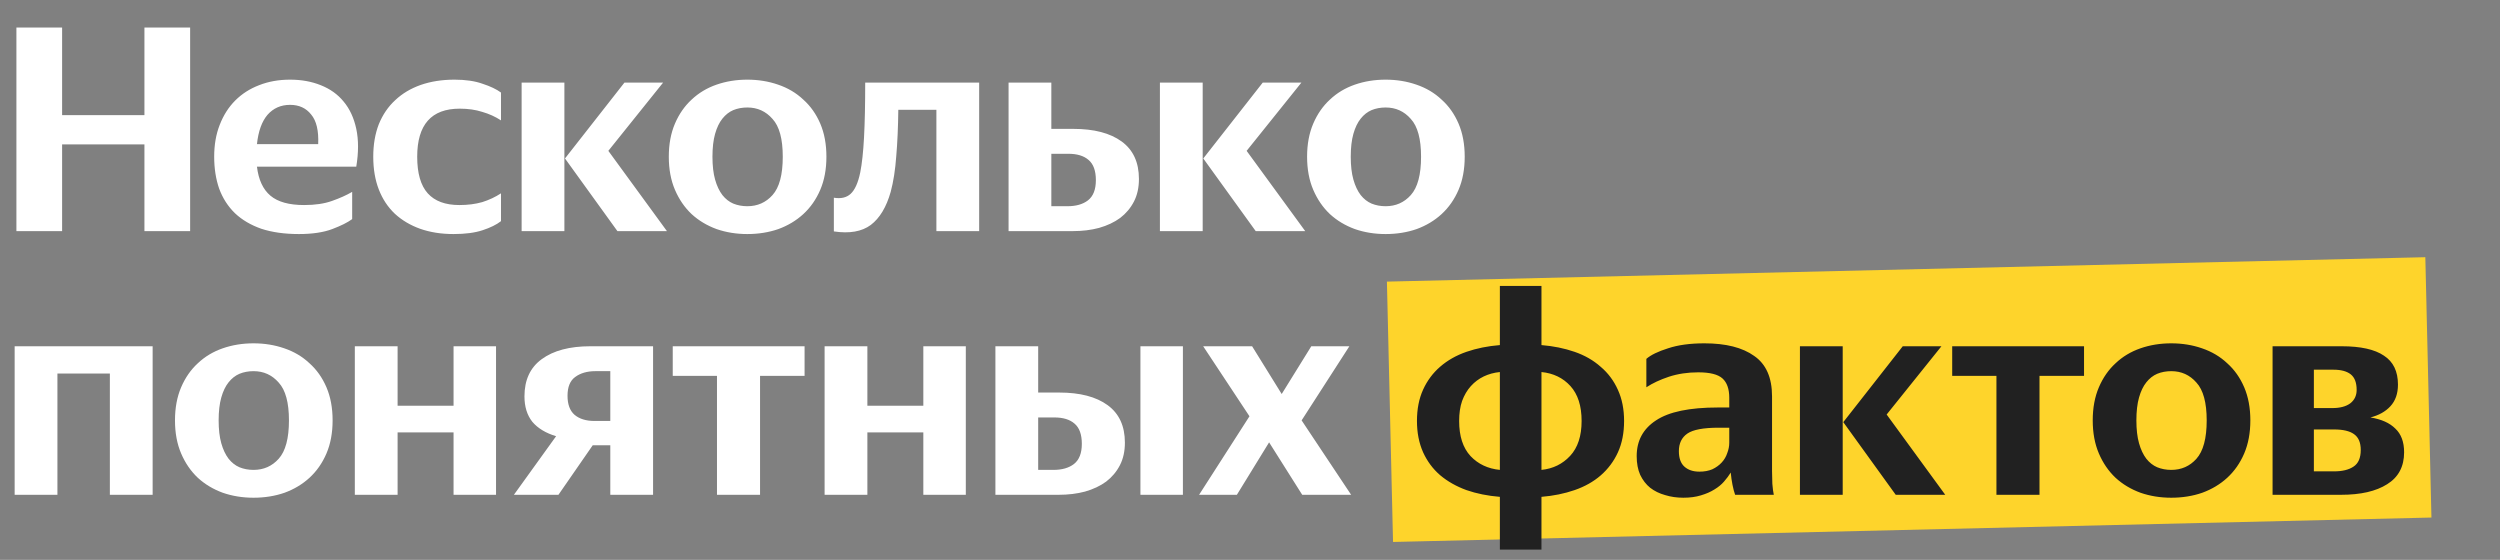<svg width="768" height="172" viewBox="0 0 768 172" fill="none" xmlns="http://www.w3.org/2000/svg">
<rect x="0" y="0" width="768" height="172" fill="#808080" stroke="none"/>
<path d="M427 126.5L746 119" stroke="#FED42B" stroke-width="80"/>
<path d="M44.37 44.36H19.08V71H5.04V8.45H19.08V35.36H44.37V8.45H58.41V71H44.37V44.36ZM108.187 67.31C106.807 68.33 104.767 69.35 102.067 70.37C99.367 71.39 95.947 71.9 91.807 71.9C87.427 71.9 83.587 71.36 80.287 70.28C77.047 69.14 74.347 67.55 72.187 65.51C70.027 63.41 68.407 60.89 67.327 57.95C66.307 55.01 65.797 51.74 65.797 48.14C65.797 44.48 66.367 41.21 67.507 38.33C68.647 35.39 70.237 32.9 72.277 30.86C74.317 28.82 76.747 27.26 79.567 26.18C82.447 25.04 85.627 24.47 89.107 24.47C92.587 24.47 95.737 25.04 98.557 26.18C101.437 27.32 103.777 29 105.577 31.22C107.437 33.44 108.727 36.23 109.447 39.59C110.167 42.95 110.167 46.82 109.447 51.2H78.937C79.417 55.22 80.797 58.19 83.077 60.11C85.357 62.03 88.807 62.99 93.427 62.99C96.787 62.99 99.637 62.57 101.977 61.73C104.377 60.89 106.447 59.96 108.187 58.94V67.31ZM89.107 32.21C86.287 32.21 83.977 33.23 82.177 35.27C80.437 37.31 79.357 40.31 78.937 44.27H97.747C97.927 40.13 97.207 37.1 95.587 35.18C94.027 33.2 91.867 32.21 89.107 32.21ZM139.324 71.9C135.544 71.9 132.124 71.36 129.064 70.28C126.064 69.2 123.484 67.67 121.324 65.69C119.164 63.65 117.514 61.16 116.374 58.22C115.234 55.28 114.664 51.92 114.664 48.14C114.664 44.42 115.234 41.09 116.374 38.15C117.574 35.21 119.254 32.75 121.414 30.77C123.574 28.73 126.184 27.17 129.244 26.09C132.364 25.01 135.814 24.47 139.594 24.47C143.014 24.47 145.894 24.89 148.234 25.73C150.634 26.51 152.524 27.41 153.904 28.43V36.98C152.164 35.84 150.244 34.97 148.144 34.37C146.104 33.71 143.794 33.38 141.214 33.38C132.514 33.38 128.164 38.3 128.164 48.14C128.164 53.24 129.244 56.99 131.404 59.39C133.564 61.79 136.804 62.99 141.124 62.99C143.704 62.99 146.044 62.69 148.144 62.09C150.244 61.43 152.164 60.53 153.904 59.39V67.94C152.524 69.02 150.634 69.95 148.234 70.73C145.894 71.51 142.924 71.9 139.324 71.9ZM173.382 25.37V71H160.242V25.37H173.382ZM186.882 46.34L204.882 71H189.672L173.562 48.68L191.832 25.37H203.712L186.882 46.34ZM229.575 71.9C226.215 71.9 223.065 71.39 220.125 70.37C217.185 69.29 214.635 67.76 212.475 65.78C210.315 63.74 208.605 61.25 207.345 58.31C206.085 55.37 205.455 51.98 205.455 48.14C205.455 44.3 206.085 40.91 207.345 37.97C208.605 35.03 210.315 32.57 212.475 30.59C214.635 28.55 217.185 27.02 220.125 26C223.065 24.98 226.215 24.47 229.575 24.47C232.935 24.47 236.085 24.98 239.025 26C242.025 27.02 244.605 28.55 246.765 30.59C248.985 32.57 250.725 35.03 251.985 37.97C253.245 40.91 253.875 44.3 253.875 48.14C253.875 51.98 253.245 55.37 251.985 58.31C250.725 61.25 248.985 63.74 246.765 65.78C244.605 67.76 242.055 69.29 239.115 70.37C236.175 71.39 232.995 71.9 229.575 71.9ZM229.575 63.35C232.695 63.35 235.275 62.21 237.315 59.93C239.415 57.59 240.465 53.66 240.465 48.14C240.465 42.68 239.415 38.81 237.315 36.53C235.275 34.19 232.695 33.02 229.575 33.02C228.015 33.02 226.575 33.29 225.255 33.83C223.995 34.37 222.885 35.24 221.925 36.44C220.965 37.64 220.215 39.2 219.675 41.12C219.135 43.04 218.865 45.38 218.865 48.14C218.865 50.9 219.135 53.24 219.675 55.16C220.215 57.08 220.965 58.67 221.925 59.93C222.885 61.13 223.995 62 225.255 62.54C226.575 63.08 228.015 63.35 229.575 63.35ZM264.26 53C264.8 50.3 265.19 46.7 265.43 42.2C265.67 37.7 265.79 32.09 265.79 25.37H300.8V71H287.66V33.74H275.96C275.9 39.02 275.69 43.76 275.33 47.96C275.03 52.16 274.46 55.82 273.62 58.94C272.3 63.62 270.26 67.01 267.5 69.11C264.74 71.15 260.96 71.81 256.16 71.09V60.74C258.32 61.1 260.03 60.71 261.29 59.57C262.61 58.37 263.6 56.18 264.26 53ZM349.882 54.98C349.882 57.62 349.372 59.93 348.352 61.91C347.332 63.89 345.922 65.57 344.122 66.95C342.322 68.27 340.162 69.29 337.642 70.01C335.182 70.67 332.482 71 329.542 71H309.832V25.37H322.972V39.59H329.722C336.082 39.59 341.032 40.88 344.572 43.46C348.112 46.04 349.882 49.88 349.882 54.98ZM322.972 47.24V63.35H327.922C330.562 63.35 332.662 62.75 334.222 61.55C335.842 60.29 336.652 58.22 336.652 55.34C336.652 52.46 335.902 50.39 334.402 49.13C332.962 47.87 330.892 47.24 328.192 47.24H322.972ZM369.466 25.37V71H356.326V25.37H369.466ZM382.966 46.34L400.966 71H385.756L369.646 48.68L387.916 25.37H399.796L382.966 46.34ZM425.659 71.9C422.299 71.9 419.149 71.39 416.209 70.37C413.269 69.29 410.719 67.76 408.559 65.78C406.399 63.74 404.689 61.25 403.429 58.31C402.169 55.37 401.539 51.98 401.539 48.14C401.539 44.3 402.169 40.91 403.429 37.97C404.689 35.03 406.399 32.57 408.559 30.59C410.719 28.55 413.269 27.02 416.209 26C419.149 24.98 422.299 24.47 425.659 24.47C429.019 24.47 432.169 24.98 435.109 26C438.109 27.02 440.689 28.55 442.849 30.59C445.069 32.57 446.809 35.03 448.069 37.97C449.329 40.91 449.959 44.3 449.959 48.14C449.959 51.98 449.329 55.37 448.069 58.31C446.809 61.25 445.069 63.74 442.849 65.78C440.689 67.76 438.139 69.29 435.199 70.37C432.259 71.39 429.079 71.9 425.659 71.9ZM425.659 63.35C428.779 63.35 431.359 62.21 433.399 59.93C435.499 57.59 436.549 53.66 436.549 48.14C436.549 42.68 435.499 38.81 433.399 36.53C431.359 34.19 428.779 33.02 425.659 33.02C424.099 33.02 422.659 33.29 421.339 33.83C420.079 34.37 418.969 35.24 418.009 36.44C417.049 37.64 416.299 39.2 415.759 41.12C415.219 43.04 414.949 45.38 414.949 48.14C414.949 50.9 415.219 53.24 415.759 55.16C416.299 57.08 417.049 58.67 418.009 59.93C418.969 61.13 420.079 62 421.339 62.54C422.659 63.08 424.099 63.35 425.659 63.35ZM4.5 106.37H46.89V152H33.75V114.74H17.64V152H4.5V106.37ZM77.876 152.9C74.516 152.9 71.366 152.39 68.426 151.37C65.486 150.29 62.936 148.76 60.776 146.78C58.616 144.74 56.906 142.25 55.646 139.31C54.386 136.37 53.756 132.98 53.756 129.14C53.756 125.3 54.386 121.91 55.646 118.97C56.906 116.03 58.616 113.57 60.776 111.59C62.936 109.55 65.486 108.02 68.426 107C71.366 105.98 74.516 105.47 77.876 105.47C81.236 105.47 84.386 105.98 87.326 107C90.326 108.02 92.906 109.55 95.066 111.59C97.286 113.57 99.026 116.03 100.286 118.97C101.546 121.91 102.176 125.3 102.176 129.14C102.176 132.98 101.546 136.37 100.286 139.31C99.026 142.25 97.286 144.74 95.066 146.78C92.906 148.76 90.356 150.29 87.416 151.37C84.476 152.39 81.296 152.9 77.876 152.9ZM77.876 144.35C80.996 144.35 83.576 143.21 85.616 140.93C87.716 138.59 88.766 134.66 88.766 129.14C88.766 123.68 87.716 119.81 85.616 117.53C83.576 115.19 80.996 114.02 77.876 114.02C76.316 114.02 74.876 114.29 73.556 114.83C72.296 115.37 71.186 116.24 70.226 117.44C69.266 118.64 68.516 120.2 67.976 122.12C67.436 124.04 67.166 126.38 67.166 129.14C67.166 131.9 67.436 134.24 67.976 136.16C68.516 138.08 69.266 139.67 70.226 140.93C71.186 142.13 72.296 143 73.556 143.54C74.876 144.08 76.316 144.35 77.876 144.35ZM139.332 132.83H122.142V152H109.002V106.37H122.142V124.64H139.332V106.37H152.382V152H139.332V132.83ZM161.113 121.76C161.113 116.72 162.883 112.91 166.423 110.33C170.023 107.69 175.003 106.37 181.363 106.37H200.623V152H187.483V136.79H182.083L171.553 152H157.873L170.833 134C167.653 133.04 165.223 131.57 163.543 129.59C161.923 127.55 161.113 124.94 161.113 121.76ZM187.483 129.32V114.02H182.893C180.373 114.02 178.303 114.62 176.683 115.82C175.123 116.96 174.343 118.88 174.343 121.58C174.343 124.22 175.063 126.17 176.503 127.43C178.003 128.69 180.043 129.32 182.623 129.32H187.483ZM233.487 115.46V152H220.257V115.46H206.667V106.37H247.167V115.46H233.487ZM283.648 132.83H266.458V152H253.318V106.37H266.458V124.64H283.648V106.37H296.698V152H283.648V132.83ZM363.389 152H350.339V106.37H363.389V152ZM345.569 135.98C345.569 138.62 345.059 140.93 344.039 142.91C343.019 144.89 341.609 146.57 339.809 147.95C338.009 149.27 335.849 150.29 333.329 151.01C330.869 151.67 328.169 152 325.229 152H305.789V106.37H318.929V120.59H325.409C331.769 120.59 336.719 121.88 340.259 124.46C343.799 127.04 345.569 130.88 345.569 135.98ZM318.929 128.24V144.35H323.609C326.249 144.35 328.349 143.75 329.909 142.55C331.529 141.29 332.339 139.22 332.339 136.34C332.339 133.46 331.589 131.39 330.089 130.13C328.649 128.87 326.579 128.24 323.879 128.24H318.929ZM389.868 135.89L379.968 152H368.358L383.838 127.88L369.618 106.37H384.648L393.738 121.04L402.828 106.37H414.528L399.858 129.14L415.068 152H400.038L389.868 135.89Z" fill="white"/>
<path d="M498.919 129.32C498.919 132.98 498.289 136.19 497.029 138.95C495.769 141.71 493.999 144.08 491.719 146.06C489.499 147.98 486.829 149.48 483.709 150.56C480.589 151.64 477.199 152.33 473.539 152.63V168.83H460.759V152.63C457.039 152.33 453.619 151.64 450.499 150.56C447.379 149.42 444.679 147.89 442.399 145.97C440.179 144.05 438.439 141.71 437.179 138.95C435.919 136.13 435.289 132.92 435.289 129.32C435.289 125.66 435.919 122.45 437.179 119.69C438.439 116.93 440.179 114.59 442.399 112.67C444.679 110.69 447.379 109.16 450.499 108.08C453.619 107 457.039 106.31 460.759 106.01V87.83H473.539V106.01C477.199 106.31 480.589 107 483.709 108.08C486.829 109.16 489.499 110.69 491.719 112.67C493.999 114.59 495.769 116.96 497.029 119.78C498.289 122.54 498.919 125.72 498.919 129.32ZM448.249 129.32C448.249 134 449.419 137.6 451.759 140.12C454.099 142.58 457.099 143.99 460.759 144.35V114.29C458.959 114.47 457.309 114.92 455.809 115.64C454.309 116.36 452.989 117.35 451.849 118.61C450.709 119.87 449.809 121.4 449.149 123.2C448.549 124.94 448.249 126.98 448.249 129.32ZM485.869 129.32C485.869 124.7 484.729 121.13 482.449 118.61C480.169 116.09 477.199 114.65 473.539 114.29V144.35C477.079 143.99 480.019 142.55 482.359 140.03C484.699 137.51 485.869 133.94 485.869 129.32ZM533.031 152C532.731 151.16 532.461 150.14 532.221 148.94C531.981 147.74 531.801 146.48 531.681 145.16C531.141 146.06 530.451 146.99 529.611 147.95C528.831 148.85 527.841 149.66 526.641 150.38C525.501 151.1 524.121 151.7 522.501 152.18C520.941 152.66 519.141 152.9 517.101 152.9C515.121 152.9 513.261 152.63 511.521 152.09C509.781 151.61 508.251 150.86 506.931 149.84C505.671 148.82 504.651 147.5 503.871 145.88C503.151 144.26 502.791 142.34 502.791 140.12C502.791 135.38 504.771 131.72 508.731 129.14C512.691 126.5 519.021 125.18 527.721 125.18H531.231V122.21C531.231 119.51 530.541 117.53 529.161 116.27C527.781 115.01 525.291 114.38 521.691 114.38C518.451 114.38 515.451 114.83 512.691 115.73C509.991 116.63 507.681 117.71 505.761 118.97V110.24C507.141 109.04 509.361 107.96 512.421 107C515.481 105.98 519.201 105.47 523.581 105.47C530.181 105.47 535.281 106.76 538.881 109.34C542.541 111.86 544.371 116 544.371 121.76V144.71C544.371 145.73 544.401 147.02 544.461 148.58C544.581 150.08 544.731 151.22 544.911 152H533.031ZM522.051 144.89C523.551 144.89 524.871 144.65 526.011 144.17C527.151 143.63 528.111 142.94 528.891 142.1C529.671 141.26 530.241 140.3 530.601 139.22C531.021 138.14 531.231 137.06 531.231 135.98V131.39H527.991C523.311 131.39 520.101 131.99 518.361 133.19C516.621 134.39 515.751 136.19 515.751 138.59C515.751 140.75 516.321 142.34 517.461 143.36C518.601 144.38 520.131 144.89 522.051 144.89ZM566.078 106.37V152H552.938V106.37H566.078ZM579.578 127.34L597.578 152H582.368L566.258 129.68L584.528 106.37H596.408L579.578 127.34ZM626.534 115.46V152H613.304V115.46H599.714V106.37H640.214V115.46H626.534ZM667.007 152.9C663.647 152.9 660.497 152.39 657.557 151.37C654.617 150.29 652.067 148.76 649.907 146.78C647.747 144.74 646.037 142.25 644.777 139.31C643.517 136.37 642.887 132.98 642.887 129.14C642.887 125.3 643.517 121.91 644.777 118.97C646.037 116.03 647.747 113.57 649.907 111.59C652.067 109.55 654.617 108.02 657.557 107C660.497 105.98 663.647 105.47 667.007 105.47C670.367 105.47 673.517 105.98 676.457 107C679.457 108.02 682.037 109.55 684.197 111.59C686.417 113.57 688.157 116.03 689.417 118.97C690.677 121.91 691.307 125.3 691.307 129.14C691.307 132.98 690.677 136.37 689.417 139.31C688.157 142.25 686.417 144.74 684.197 146.78C682.037 148.76 679.487 150.29 676.547 151.37C673.607 152.39 670.427 152.9 667.007 152.9ZM667.007 144.35C670.127 144.35 672.707 143.21 674.747 140.93C676.847 138.59 677.897 134.66 677.897 129.14C677.897 123.68 676.847 119.81 674.747 117.53C672.707 115.19 670.127 114.02 667.007 114.02C665.447 114.02 664.007 114.29 662.687 114.83C661.427 115.37 660.317 116.24 659.357 117.44C658.397 118.64 657.647 120.2 657.107 122.12C656.567 124.04 656.297 126.38 656.297 129.14C656.297 131.9 656.567 134.24 657.107 136.16C657.647 138.08 658.397 139.67 659.357 140.93C660.317 142.13 661.427 143 662.687 143.54C664.007 144.08 665.447 144.35 667.007 144.35ZM698.133 106.37H719.373C725.193 106.37 729.513 107.33 732.333 109.25C735.213 111.11 736.653 114.08 736.653 118.16C736.653 120.92 735.873 123.14 734.313 124.82C732.813 126.44 730.773 127.58 728.193 128.24C731.553 128.78 734.103 129.92 735.843 131.66C737.643 133.34 738.543 135.77 738.543 138.95C738.543 143.33 736.803 146.6 733.323 148.76C729.903 150.92 725.193 152 719.193 152H698.133V106.37ZM710.823 113.57V125.36H716.493C718.833 125.36 720.663 124.88 721.983 123.92C723.303 122.9 723.963 121.52 723.963 119.78C723.963 117.56 723.363 115.97 722.163 115.01C720.963 114.05 719.193 113.57 716.853 113.57H710.823ZM710.823 131.93V144.8H717.033C719.553 144.8 721.533 144.32 722.973 143.36C724.473 142.4 725.223 140.69 725.223 138.23C725.223 135.95 724.533 134.33 723.153 133.37C721.833 132.41 719.793 131.93 717.033 131.93H710.823Z" fill="#212121"/>
</svg>
